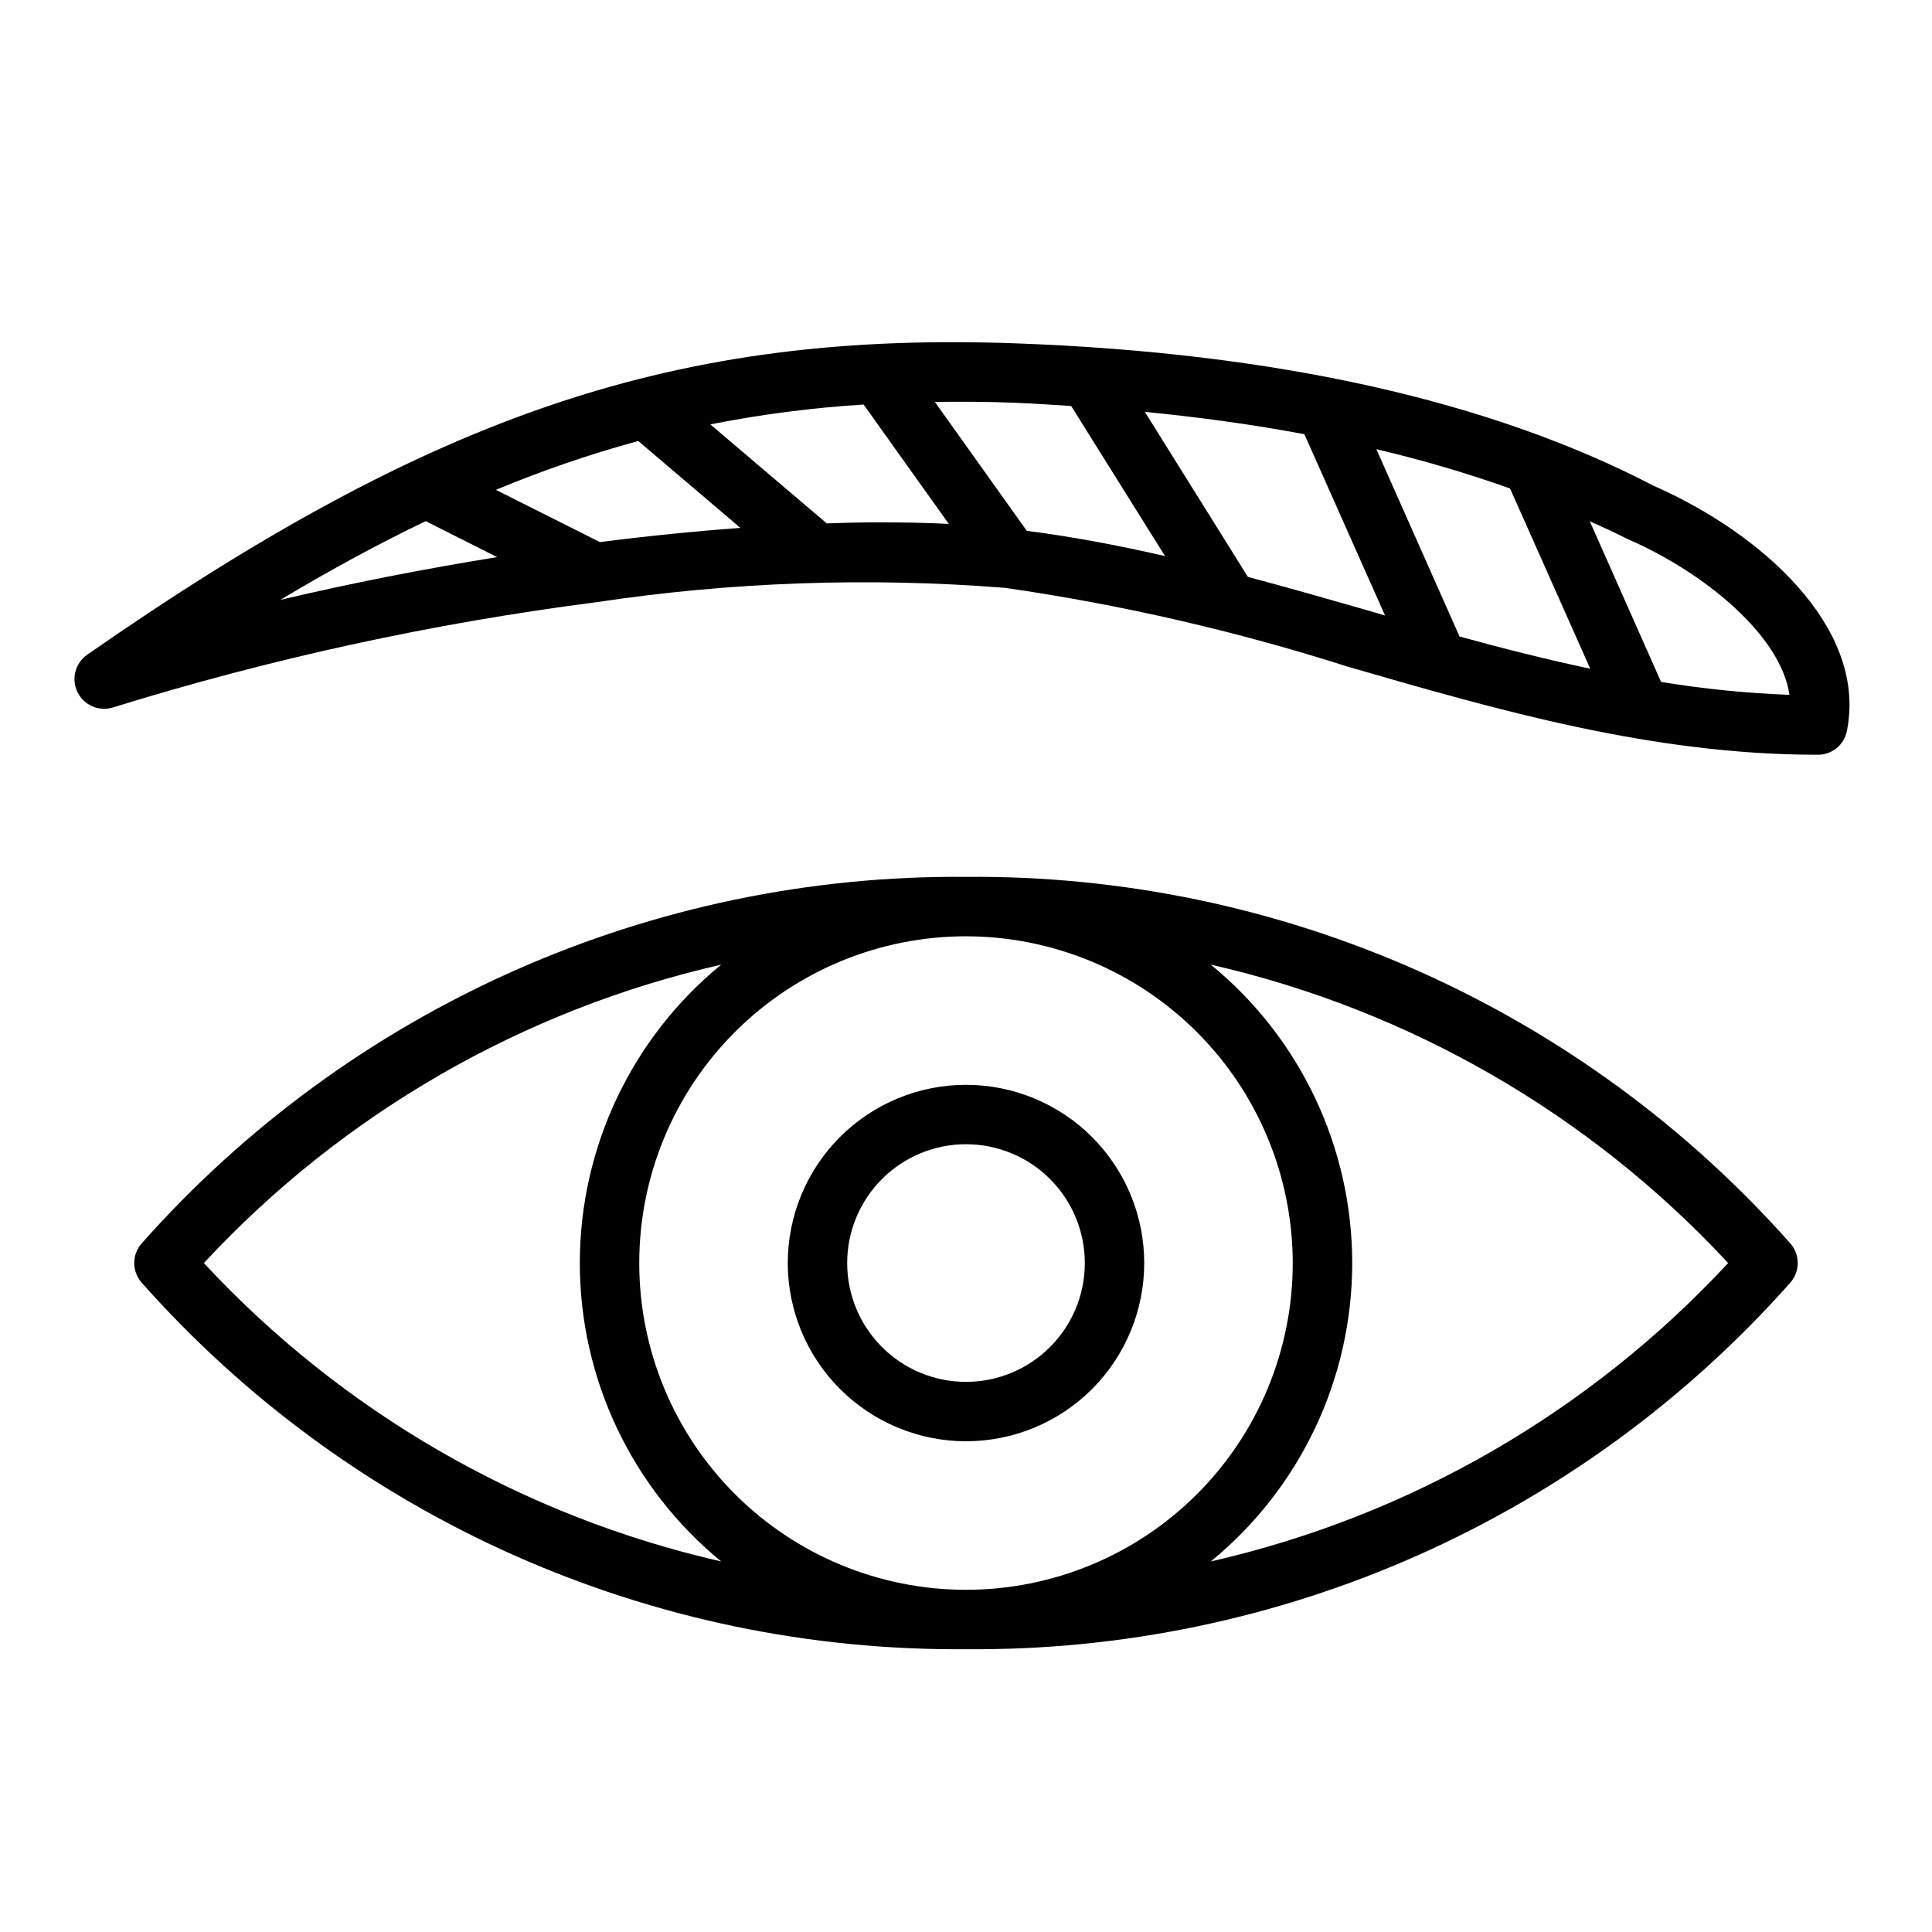 <?xml version="1.0" encoding="UTF-8"?>
<!-- Uploaded to: ICON Repo, www.svgrepo.com, Generator: ICON Repo Mixer Tools -->
<svg fill="#000000" width="800px" height="800px" version="1.1" viewBox="144 144 512 512" xmlns="http://www.w3.org/2000/svg">
 <g>
  <path d="m400 376.38c-41.246-0.355-82.09 8.133-119.78 24.891-37.688 16.762-71.344 41.406-98.703 72.273-2.586 2.965-2.586 7.379 0 10.344 27.359 30.867 61.016 55.508 98.703 72.27 37.688 16.762 78.531 25.25 119.78 24.895 41.242 0.355 82.086-8.133 119.77-24.895 37.688-16.762 71.344-41.402 98.707-72.27 2.582-2.965 2.582-7.379 0-10.344-27.359-30.867-61.02-55.512-98.707-72.273-37.688-16.758-78.531-25.246-119.77-24.891zm86.59 102.34c0 22.965-9.121 44.992-25.363 61.23-16.238 16.238-38.262 25.363-61.227 25.363-22.969 0-44.992-9.125-61.23-25.363s-25.363-38.266-25.363-61.23 9.125-44.992 25.363-61.23 38.262-25.363 61.23-25.363c22.957 0.027 44.965 9.16 61.199 25.395s25.363 38.242 25.391 61.199zm-288.57 0c36.715-39.543 84.5-67.102 137.11-79.082-23.715 19.406-37.473 48.438-37.473 79.082s13.758 59.676 37.473 79.082c-52.617-11.977-100.4-39.535-137.11-79.082zm266.86 79.082h-0.004c23.719-19.406 37.473-48.438 37.473-79.082s-13.754-59.676-37.473-79.082c52.609 11.984 100.39 39.543 137.1 79.082-36.715 39.547-84.5 67.105-137.12 79.082z"/>
  <path d="m400 525.95c12.523 0 24.539-4.973 33.398-13.832 8.855-8.859 13.832-20.871 13.832-33.398s-4.977-24.539-13.832-33.398c-8.859-8.859-20.875-13.832-33.398-13.832-12.527 0-24.543 4.973-33.398 13.832-8.859 8.859-13.836 20.871-13.836 33.398 0.012 12.523 4.992 24.531 13.848 33.383 8.855 8.855 20.863 13.836 33.387 13.848zm0-78.719c8.352 0 16.359 3.316 22.266 9.223 5.902 5.906 9.223 13.914 9.223 22.266s-3.32 16.359-9.223 22.266c-5.906 5.906-13.914 9.223-22.266 9.223s-16.363-3.316-22.266-9.223c-5.906-5.906-9.223-13.914-9.223-22.266s3.316-16.359 9.223-22.266c5.902-5.906 13.914-9.223 22.266-9.223z"/>
  <path d="m633.43 337.74c0-0.102 0.141-0.707 0.188-0.984 4.637-26.582-22.516-51.34-51.492-64.07-43.219-22.492-99.977-35.172-168.64-37.684-89.688-3.297-154.13 18.301-246.34 82.477h0.004c-3.227 2.219-4.332 6.473-2.594 9.98 1.738 3.512 5.793 5.207 9.512 3.984 41.637-12.902 84.301-22.199 127.53-27.797h0.086c35.945-5.426 72.395-6.723 108.64-3.863 30.852 4.449 61.281 11.453 90.977 20.93 39.605 11.453 80.555 23.301 124.2 23.301 3.828 0.133 7.188-2.519 7.941-6.273zm-7.699-2.363h0.133zm-81.555-61.938 21.254 47.781c-11.668-2.481-23.223-5.391-34.637-8.543l-22.043-49.641 0.004 0.008c11.992 2.809 23.82 6.281 35.426 10.406zm-131.26-22.699c5.078 0.188 9.988 0.543 14.957 0.852l24.867 39.773c-12.059-2.769-24.262-5.102-36.629-6.691l-24.363-34.164c6.894-0.078 13.926-0.078 21.168 0.23zm-99.773 10.129 27.07 23.027c-12.02 0.883-24.504 2.141-37.242 3.762l-27.551-13.848c12.285-5.117 24.887-9.438 37.723-12.941zm-56.293 21.254 18.895 9.516c-19.207 3.102-38.574 6.879-57.465 11.336 13.32-7.981 26.078-14.883 38.574-20.883zm106.27 0.598-30.875-26.254v0.004c13.41-2.656 26.98-4.418 40.621-5.266l22.57 31.629c-5.535-0.27-11.324-0.402-17.359-0.402-4.848-0.031-9.879 0.094-14.973 0.277zm111.58 14.156-27.301-43.723c14.695 1.422 28.785 3.394 42.273 5.91l21.375 48.047-5.375-1.574c-10.207-2.914-20.535-5.883-30.973-8.66zm109.5 27.836-18.891-42.582c3.227 1.488 6.543 2.93 9.59 4.519l0.953 0.434c20.152 8.863 40.148 25.48 42.367 41.051l-0.004 0.004c-11.398-0.434-22.758-1.574-34.016-3.426z"/>
 </g>
</svg>